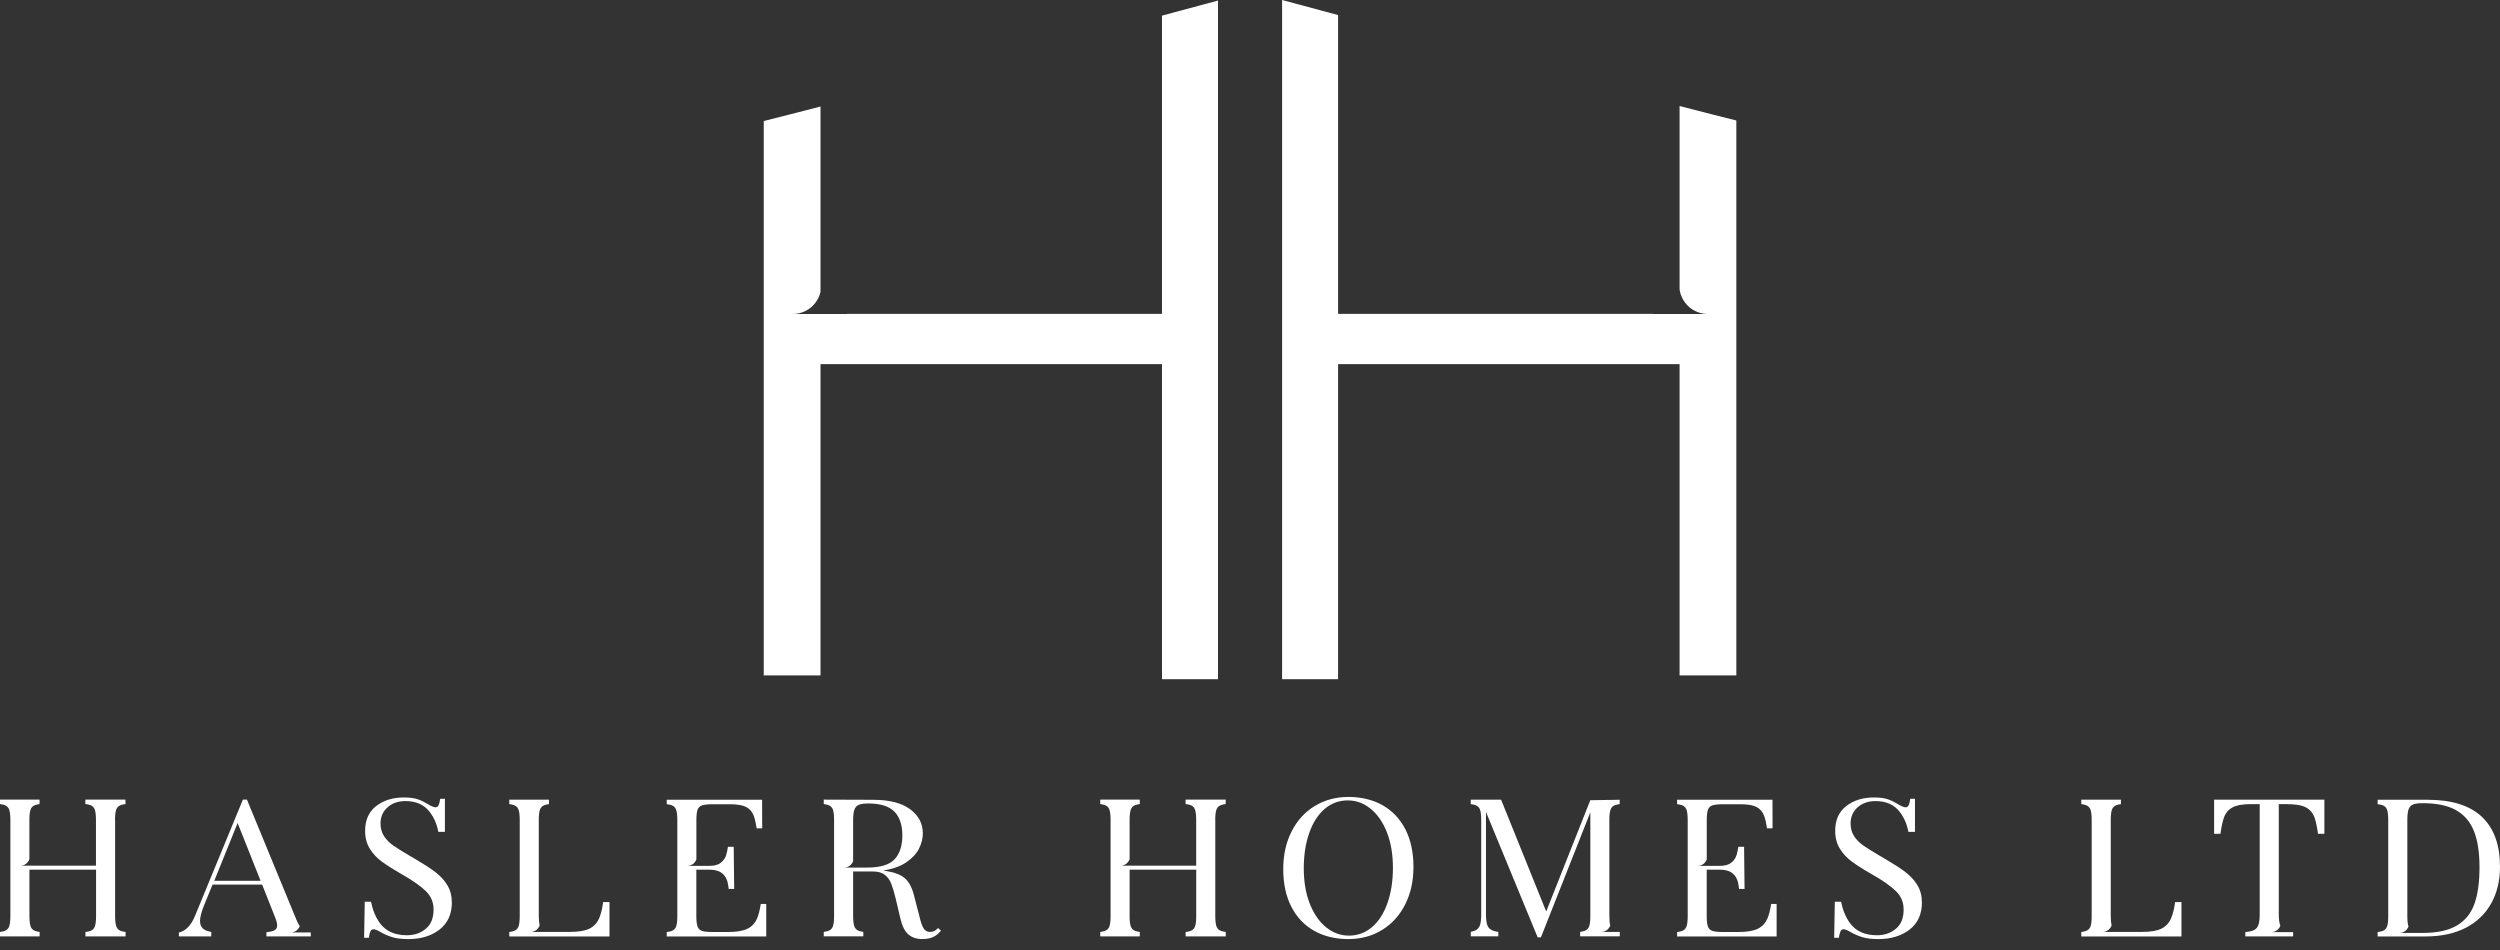 <svg width="200" height="76" viewBox="0 0 200 76" fill="none" xmlns="http://www.w3.org/2000/svg">
<rect x="0" y="0" width="200" height="76" fill="#333333" stroke="none"/>
<g clip-path="url(#clip0_2695_263)">
<path d="M9.209 65.611V73.274C9.209 73.665 9.242 73.95 9.308 74.122C9.374 74.298 9.498 74.415 9.677 74.477C9.772 74.51 9.896 74.535 10.046 74.557V74.912H6.836V74.561C6.994 74.539 7.118 74.513 7.217 74.48C7.396 74.418 7.52 74.301 7.586 74.126C7.652 73.95 7.685 73.669 7.685 73.278V69.571H2.354V73.278C2.354 73.669 2.387 73.954 2.453 74.126C2.519 74.301 2.643 74.418 2.822 74.48C2.91 74.51 3.027 74.535 3.17 74.557V74.912H0V74.557C0.146 74.535 0.267 74.51 0.362 74.477C0.541 74.415 0.665 74.298 0.731 74.122C0.797 73.947 0.83 73.665 0.83 73.274V65.611C0.83 65.22 0.797 64.935 0.731 64.76C0.665 64.584 0.541 64.467 0.362 64.405C0.271 64.372 0.15 64.346 0 64.325V63.97H3.166V64.325C3.023 64.346 2.91 64.372 2.819 64.401C2.64 64.463 2.515 64.58 2.449 64.756C2.384 64.931 2.351 65.213 2.351 65.608V68.737C2.34 68.766 2.161 69.256 1.631 69.256H7.677V65.608C7.677 65.216 7.644 64.931 7.579 64.756C7.513 64.58 7.388 64.463 7.209 64.401C7.114 64.368 6.986 64.343 6.829 64.321V63.97H10.039V64.325C9.885 64.346 9.765 64.372 9.67 64.405C9.491 64.467 9.366 64.584 9.3 64.76C9.235 64.935 9.202 65.216 9.202 65.611H9.209Z" fill="white"/>
<path d="M24.863 74.605V74.912H21.313V74.579C21.573 74.553 21.77 74.51 21.902 74.455C22.081 74.378 22.173 74.236 22.173 74.031C22.173 73.855 22.107 73.614 21.975 73.303L20.973 70.77H17.003L16.331 72.408C16.111 72.963 16.002 73.387 16.002 73.676C16.002 73.994 16.119 74.228 16.352 74.371C16.491 74.459 16.674 74.517 16.901 74.557V74.912H14.312V74.601C14.861 74.477 15.292 74.031 15.607 73.256L19.431 63.97H19.756L23.726 73.61C23.803 73.797 23.887 73.954 23.982 74.086C23.96 74.148 23.774 74.597 23.266 74.597H24.856L24.863 74.605ZM20.846 70.463L19.01 65.842L17.142 70.463H20.849H20.846Z" fill="white"/>
<path d="M36.148 72.192C36.148 73.132 35.819 73.852 35.165 74.364C34.51 74.872 33.677 75.127 32.671 75.127C32.145 75.127 31.717 75.076 31.385 74.974C31.052 74.872 30.73 74.733 30.427 74.557C30.185 74.411 29.999 74.341 29.867 74.341C29.769 74.341 29.692 74.396 29.637 74.502C29.582 74.612 29.538 74.784 29.506 75.022H29.129L29.18 72.137H29.681C29.816 72.81 30.05 73.38 30.39 73.848C30.862 74.495 31.582 74.82 32.554 74.82C33.147 74.82 33.648 74.649 34.064 74.301C34.481 73.958 34.686 73.442 34.686 72.762C34.686 72.185 34.481 71.695 34.072 71.293C33.662 70.89 33.015 70.437 32.127 69.933C31.483 69.563 30.96 69.231 30.562 68.942C30.163 68.653 29.838 68.306 29.586 67.9C29.334 67.494 29.209 67.019 29.209 66.471C29.209 65.604 29.506 64.942 30.094 64.485C30.686 64.028 31.418 63.798 32.291 63.798C32.774 63.798 33.154 63.846 33.432 63.944C33.71 64.043 33.998 64.186 34.295 64.368C34.536 64.515 34.722 64.584 34.854 64.584C34.953 64.584 35.029 64.529 35.084 64.423C35.139 64.314 35.183 64.142 35.216 63.904H35.592V64.314V66.547H35.066C34.953 65.933 34.719 65.399 34.371 64.946C33.929 64.376 33.286 64.087 32.445 64.087C31.852 64.087 31.374 64.255 31.001 64.588C30.628 64.924 30.441 65.352 30.441 65.878C30.441 66.269 30.536 66.609 30.727 66.898C30.917 67.187 31.162 67.432 31.458 67.64C31.754 67.845 32.174 68.108 32.719 68.43L33.194 68.708C33.882 69.11 34.426 69.461 34.825 69.764C35.223 70.068 35.545 70.415 35.782 70.806C36.024 71.198 36.145 71.658 36.145 72.181L36.148 72.192Z" fill="white"/>
<path d="M48.758 72.174V74.915H40.744V74.561C40.894 74.539 41.015 74.513 41.11 74.48C41.289 74.418 41.413 74.301 41.479 74.126C41.545 73.95 41.578 73.669 41.578 73.274V65.611C41.578 65.22 41.545 64.935 41.479 64.763C41.413 64.591 41.289 64.471 41.11 64.409C41.018 64.376 40.894 64.35 40.744 64.328V63.974H43.917V64.328C43.775 64.35 43.658 64.376 43.57 64.405C43.391 64.467 43.267 64.584 43.201 64.76C43.135 64.935 43.102 65.216 43.102 65.608V73.27C43.102 73.603 43.128 73.855 43.172 74.034C43.172 74.034 43 74.553 42.451 74.553H45.625C46.301 74.553 46.82 74.462 47.175 74.283C47.529 74.104 47.789 73.811 47.953 73.409C48.078 73.102 48.18 72.685 48.253 72.166H48.758V72.174Z" fill="white"/>
<path d="M61.308 74.915H53.338V74.564C53.495 74.543 53.623 74.517 53.718 74.484C53.897 74.422 54.022 74.305 54.087 74.129C54.153 73.954 54.186 73.672 54.186 73.281V65.619C54.186 65.228 54.153 64.942 54.087 64.767C54.022 64.591 53.897 64.474 53.718 64.412C53.623 64.379 53.495 64.354 53.338 64.332V63.981H60.968L60.975 66.266H60.533C60.467 65.842 60.39 65.509 60.302 65.271C60.182 64.946 59.981 64.708 59.695 64.562C59.41 64.412 58.979 64.339 58.401 64.339H57.041C56.646 64.339 56.361 64.368 56.178 64.423C55.996 64.478 55.875 64.595 55.809 64.77C55.743 64.946 55.711 65.228 55.711 65.619V68.755C55.681 68.829 55.495 69.267 54.994 69.267H56.793C57.176 69.267 57.469 69.179 57.677 69.011C57.886 68.839 58.025 68.638 58.094 68.408C58.149 68.225 58.197 68.002 58.237 67.743H58.697L58.734 71.117H58.295C58.284 71.04 58.273 70.956 58.262 70.865C58.208 70.437 58.058 70.115 57.813 69.9C57.568 69.684 57.224 69.574 56.789 69.574H55.707V73.281C55.707 73.672 55.74 73.958 55.806 74.129C55.871 74.305 55.996 74.422 56.175 74.477C56.354 74.535 56.643 74.561 57.038 74.561H58.233C58.909 74.561 59.428 74.477 59.783 74.305C60.138 74.137 60.397 73.863 60.562 73.486C60.686 73.201 60.785 72.81 60.862 72.316H61.3V74.915H61.308Z" fill="white"/>
<path d="M75.281 74.459C75.113 74.645 74.949 74.795 74.78 74.894C74.528 75.047 74.195 75.124 73.779 75.124C73.329 75.124 72.96 74.999 72.671 74.755C72.382 74.506 72.166 74.075 72.024 73.457L71.662 71.91C71.53 71.377 71.406 70.963 71.293 70.675C71.179 70.386 71.004 70.156 70.777 69.98C70.547 69.805 70.225 69.717 69.808 69.717H68.251V73.27C68.251 73.662 68.284 73.947 68.35 74.118C68.416 74.294 68.54 74.411 68.719 74.473C68.81 74.502 68.924 74.528 69.066 74.55V74.904H65.9V74.55C66.047 74.528 66.167 74.502 66.259 74.473C66.438 74.411 66.562 74.294 66.628 74.118C66.694 73.943 66.727 73.662 66.727 73.27V65.608C66.727 65.216 66.694 64.931 66.628 64.756C66.562 64.58 66.438 64.463 66.259 64.401C66.167 64.372 66.047 64.343 65.9 64.325V63.97L69.874 63.984C71.143 63.984 72.119 64.233 72.803 64.734C73.486 65.235 73.826 65.882 73.826 66.671C73.826 67.074 73.724 67.476 73.523 67.885C73.322 68.291 72.982 68.657 72.507 68.982C72.031 69.307 71.41 69.527 70.646 69.64L70.843 69.669C71.563 69.783 72.09 69.987 72.419 70.287C72.748 70.587 72.985 71.059 73.139 71.709L73.548 73.285C73.658 73.76 73.771 74.089 73.892 74.276C74.013 74.462 74.177 74.553 74.386 74.553C74.572 74.553 74.726 74.506 74.853 74.415C74.912 74.371 74.978 74.312 75.047 74.243L75.281 74.459ZM71.582 68.73C71.987 68.276 72.188 67.648 72.188 66.843C72.188 65.999 71.976 65.359 71.549 64.928C71.121 64.496 70.426 64.277 69.465 64.277C69.125 64.277 68.873 64.314 68.701 64.387C68.533 64.46 68.416 64.588 68.35 64.774C68.284 64.961 68.251 65.239 68.251 65.608V68.894C68.229 68.953 68.046 69.406 67.535 69.406H69.352C70.434 69.406 71.176 69.18 71.582 68.726V68.73Z" fill="white"/>
<path d="M97.223 65.611V73.274C97.223 73.665 97.256 73.95 97.322 74.122C97.388 74.298 97.512 74.415 97.691 74.477C97.786 74.51 97.91 74.535 98.06 74.557V74.912H94.85V74.561C95.007 74.539 95.132 74.513 95.231 74.48C95.41 74.418 95.534 74.301 95.6 74.126C95.666 73.95 95.698 73.669 95.698 73.278V69.571H90.368V73.278C90.368 73.669 90.401 73.954 90.467 74.126C90.533 74.301 90.657 74.418 90.836 74.48C90.924 74.51 91.041 74.535 91.183 74.557V74.912H88.018V74.557C88.164 74.535 88.284 74.51 88.379 74.477C88.559 74.415 88.683 74.298 88.749 74.122C88.815 73.947 88.847 73.665 88.847 73.274V65.611C88.847 65.22 88.815 64.935 88.749 64.76C88.683 64.584 88.559 64.467 88.379 64.405C88.288 64.372 88.168 64.346 88.018 64.325V63.97H91.183V64.325C91.041 64.346 90.928 64.372 90.836 64.401C90.657 64.463 90.533 64.58 90.467 64.756C90.401 64.931 90.368 65.213 90.368 65.608V68.737C90.357 68.766 90.178 69.256 89.648 69.256H95.695V65.608C95.695 65.216 95.662 64.931 95.596 64.756C95.53 64.58 95.406 64.463 95.227 64.401C95.132 64.368 95.004 64.343 94.847 64.321V63.97H98.056V64.325C97.903 64.346 97.782 64.372 97.687 64.405C97.508 64.467 97.384 64.584 97.318 64.76C97.252 64.935 97.219 65.216 97.219 65.611H97.223Z" fill="white"/>
<path d="M110.608 64.419C111.39 64.862 111.997 65.505 112.429 66.343C112.86 67.183 113.076 68.185 113.076 69.348C113.076 70.51 112.853 71.486 112.41 72.36C111.968 73.237 111.35 73.917 110.557 74.4C109.763 74.886 108.864 75.127 107.859 75.127C106.853 75.127 105.91 74.904 105.128 74.462C104.345 74.02 103.739 73.376 103.307 72.539C102.876 71.698 102.66 70.697 102.66 69.534C102.66 68.371 102.883 67.395 103.326 66.522C103.768 65.644 104.386 64.964 105.179 64.482C105.972 63.999 106.872 63.754 107.877 63.754C108.882 63.754 109.826 63.977 110.608 64.419ZM105.965 64.719C105.435 65.176 105.025 65.82 104.737 66.642C104.448 67.465 104.302 68.408 104.302 69.468C104.302 70.528 104.462 71.483 104.784 72.298C105.106 73.113 105.541 73.742 106.089 74.184C106.638 74.627 107.248 74.85 107.925 74.85C108.601 74.85 109.241 74.619 109.771 74.162C110.301 73.705 110.71 73.062 110.999 72.239C111.288 71.417 111.434 70.474 111.434 69.413C111.434 68.353 111.273 67.399 110.952 66.584C110.63 65.769 110.195 65.14 109.646 64.697C109.098 64.255 108.488 64.032 107.811 64.032C107.135 64.032 106.495 64.262 105.965 64.719Z" fill="white"/>
<path d="M129.575 74.55C129.575 74.55 129.578 74.55 129.582 74.55V74.904H126.412V74.55C126.555 74.528 126.672 74.502 126.76 74.473C126.939 74.411 127.063 74.294 127.129 74.118C127.195 73.943 127.227 73.662 127.227 73.27V64.986L123.276 74.985H123.012L118.878 64.957V73.117C118.878 73.519 118.914 73.819 118.984 74.012C119.053 74.21 119.196 74.349 119.4 74.436C119.517 74.488 119.671 74.524 119.865 74.553V74.908H117.664V74.546C117.81 74.517 117.931 74.484 118.022 74.44C118.209 74.352 118.333 74.21 118.399 74.009C118.464 73.808 118.497 73.512 118.497 73.12V65.611C118.497 65.22 118.464 64.935 118.399 64.763C118.333 64.591 118.209 64.471 118.029 64.409C117.934 64.376 117.814 64.35 117.66 64.328V63.974H120.088L123.696 72.919L127.224 64.017L129.575 63.981V64.328C129.428 64.35 129.308 64.376 129.216 64.405C129.037 64.467 128.913 64.584 128.847 64.76C128.781 64.935 128.748 65.216 128.748 65.608V73.27C128.748 73.61 128.774 73.866 128.821 74.042C128.796 74.111 128.609 74.553 128.105 74.553H129.567L129.575 74.55Z" fill="white"/>
<path d="M142.138 74.915H134.168V74.564C134.325 74.543 134.453 74.517 134.548 74.484C134.727 74.422 134.852 74.305 134.917 74.129C134.983 73.954 135.016 73.672 135.016 73.281V65.619C135.016 65.228 134.983 64.942 134.917 64.767C134.852 64.591 134.727 64.474 134.548 64.412C134.453 64.379 134.325 64.354 134.168 64.332V63.981H141.798L141.805 66.266H141.363C141.297 65.842 141.22 65.509 141.132 65.271C141.012 64.946 140.811 64.708 140.525 64.562C140.24 64.412 139.809 64.339 139.231 64.339H137.871C137.477 64.339 137.191 64.368 137.009 64.423C136.826 64.478 136.705 64.595 136.639 64.77C136.574 64.946 136.541 65.228 136.541 65.619V68.755C136.511 68.829 136.325 69.267 135.824 69.267H137.623C138.007 69.267 138.299 69.179 138.507 69.011C138.716 68.839 138.855 68.638 138.924 68.408C138.979 68.225 139.027 68.002 139.067 67.743H139.527L139.564 71.117H139.125C139.114 71.04 139.103 70.956 139.092 70.865C139.038 70.437 138.888 70.115 138.643 69.9C138.398 69.684 138.054 69.574 137.619 69.574H136.537V73.281C136.537 73.672 136.57 73.958 136.636 74.129C136.701 74.305 136.826 74.422 137.005 74.477C137.184 74.535 137.473 74.561 137.868 74.561H139.063C139.739 74.561 140.259 74.477 140.613 74.305C140.968 74.137 141.227 73.863 141.392 73.486C141.516 73.201 141.615 72.81 141.692 72.316H142.13V74.915H142.138Z" fill="white"/>
<path d="M153.754 72.192C153.754 73.131 153.425 73.852 152.77 74.363C152.116 74.872 151.282 75.127 150.277 75.127C149.75 75.127 149.323 75.076 148.99 74.974C148.657 74.872 148.336 74.733 148.032 74.557C147.791 74.411 147.604 74.341 147.473 74.341C147.374 74.341 147.297 74.396 147.243 74.502C147.188 74.612 147.144 74.784 147.111 75.022H146.734L146.786 72.137H147.286C147.422 72.81 147.656 73.38 147.996 73.848C148.467 74.495 149.187 74.82 150.16 74.82C150.752 74.82 151.253 74.649 151.67 74.301C152.087 73.958 152.291 73.442 152.291 72.762C152.291 72.184 152.087 71.695 151.677 71.293C151.268 70.89 150.621 70.437 149.732 69.933C149.085 69.563 148.566 69.231 148.167 68.942C147.769 68.653 147.444 68.306 147.191 67.9C146.939 67.494 146.815 67.019 146.815 66.471C146.815 65.604 147.111 64.942 147.7 64.485C148.292 64.028 149.023 63.798 149.897 63.798C150.379 63.798 150.759 63.846 151.037 63.944C151.315 64.043 151.604 64.186 151.9 64.368C152.141 64.515 152.328 64.584 152.459 64.584C152.558 64.584 152.635 64.529 152.69 64.423C152.745 64.314 152.788 64.142 152.821 63.904H153.198V64.314V66.547H152.671C152.558 65.933 152.324 65.399 151.977 64.946C151.534 64.376 150.891 64.087 150.05 64.087C149.458 64.087 148.979 64.255 148.606 64.588C148.233 64.924 148.047 65.352 148.047 65.878C148.047 66.269 148.142 66.609 148.332 66.898C148.522 67.187 148.767 67.432 149.063 67.64C149.359 67.845 149.78 68.108 150.324 68.43L150.8 68.708C151.487 69.11 152.032 69.461 152.43 69.764C152.829 70.068 153.15 70.415 153.388 70.806C153.629 71.198 153.75 71.658 153.75 72.181L153.754 72.192Z" fill="white"/>
<path d="M174.516 72.174V74.915H166.502V74.561C166.652 74.539 166.772 74.513 166.868 74.48C167.047 74.418 167.171 74.301 167.237 74.126C167.303 73.95 167.335 73.669 167.335 73.274V65.611C167.335 65.22 167.303 64.935 167.237 64.763C167.171 64.591 167.047 64.471 166.868 64.409C166.776 64.376 166.652 64.35 166.502 64.328V63.974H169.675V64.328C169.533 64.35 169.416 64.376 169.328 64.405C169.149 64.467 169.024 64.584 168.959 64.76C168.893 64.935 168.86 65.216 168.86 65.608V73.27C168.86 73.603 168.886 73.855 168.929 74.034C168.929 74.034 168.758 74.553 168.209 74.553H171.383C172.059 74.553 172.578 74.462 172.933 74.283C173.287 74.104 173.547 73.811 173.711 73.409C173.836 73.102 173.938 72.685 174.011 72.166H174.516V72.174Z" fill="white"/>
<path d="M185.95 63.974V66.704H185.442C185.366 66.167 185.278 65.747 185.179 65.451C185.047 65.063 184.817 64.781 184.492 64.602C184.163 64.423 183.662 64.332 182.982 64.332H182.302V73.124C182.302 73.552 182.346 73.863 182.43 74.056C182.408 74.118 182.221 74.568 181.713 74.568H183.435C183.435 74.568 183.446 74.568 183.45 74.568V74.912H179.626V74.568C179.863 74.543 180.05 74.51 180.185 74.466C180.405 74.393 180.558 74.261 180.646 74.064C180.734 73.866 180.777 73.552 180.777 73.12V64.328H180.097C179.421 64.328 178.917 64.42 178.588 64.599C178.259 64.778 178.028 65.063 177.9 65.451C177.798 65.747 177.71 66.167 177.637 66.704H177.129V63.974H185.95Z" fill="white"/>
<path d="M200.001 69.322C200.001 70.444 199.767 71.428 199.296 72.272C198.824 73.117 198.144 73.767 197.252 74.228C196.36 74.685 195.296 74.915 194.061 74.915H190.211V74.564C190.368 74.543 190.496 74.517 190.591 74.484C190.77 74.422 190.895 74.305 190.96 74.129C191.026 73.954 191.059 73.672 191.059 73.281V65.619C191.059 65.228 191.026 64.942 190.96 64.767C190.895 64.591 190.77 64.474 190.591 64.412C190.496 64.379 190.368 64.354 190.211 64.332V63.981H194.207C196.141 63.981 197.592 64.438 198.554 65.348C199.515 66.258 199.998 67.585 199.998 69.326L200.001 69.322ZM198.36 69.384C198.36 68.2 198.214 67.234 197.917 66.489C197.621 65.743 197.142 65.184 196.481 64.811C195.819 64.438 194.927 64.255 193.801 64.255C193.461 64.255 193.209 64.292 193.037 64.361C192.869 64.434 192.752 64.562 192.686 64.749C192.62 64.935 192.587 65.213 192.587 65.582V73.307C192.587 73.665 192.616 73.939 192.679 74.122C192.657 74.184 192.47 74.634 191.962 74.634H193.79H193.816C194.975 74.634 195.888 74.436 196.554 74.038C197.219 73.643 197.687 73.062 197.958 72.302C198.225 71.537 198.36 70.565 198.36 69.38V69.384Z" fill="white"/>
<path d="M92.957 25.108H67.757V25.119H63.417C64.496 25.119 65.399 24.37 65.64 23.361V8.522C63.801 9.001 62.244 9.395 61.1 9.681V54.03H65.64V29.133H92.96V54.337H97.439V0.044C96.254 0.362 94.726 0.775 92.96 1.25V25.112L92.957 25.108Z" fill="white"/>
<path d="M134.363 23.123C134.506 24.249 135.464 25.119 136.63 25.119H132.29V25.108H107.047V1.206C105.27 0.728 103.738 0.314 102.568 0V54.337H107.047V29.133H134.367V54.03H138.907V9.64C137.745 9.352 136.187 8.953 134.367 8.482V23.127L134.363 23.123Z" fill="white"/>
</g>
<defs>
<clipPath id="clip0_2695_263">
<rect width="200" height="75.131" fill="white"/>
</clipPath>
</defs>
</svg>
